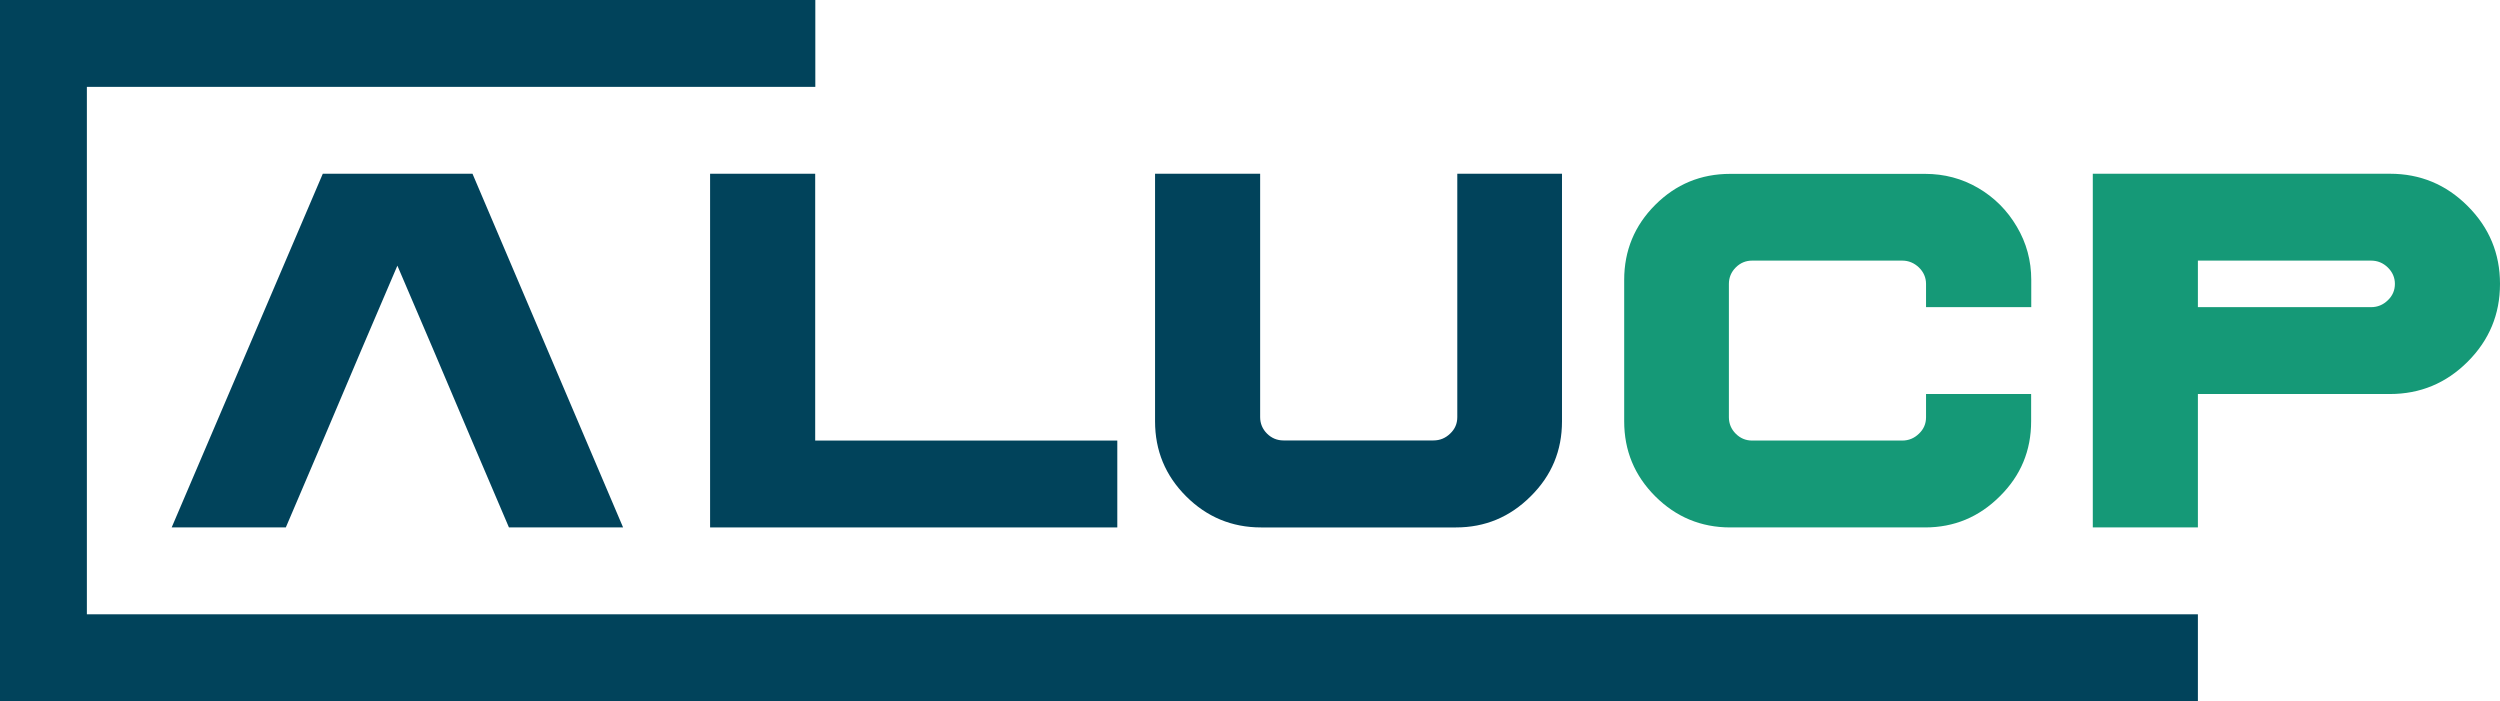 <?xml version="1.0" encoding="UTF-8"?>
<svg id="Laag_2" data-name="Laag 2" xmlns="http://www.w3.org/2000/svg" viewBox="0 0 193.39 54.24">
  <defs>
    <style>
      .cls-1 {
        fill: #159977;
      }

      .cls-2 {
        fill: #01435b;
      }
    </style>
  </defs>
  <g id="Laag_1-2" data-name="Laag 1">
    <g>
      <path class="cls-2" d="M36.57,13.44h-11.6l-11.69,27.36h8.83l2.97-6.96,2.85-6.72,2.81-6.57,2.81,6.57,2.85,6.72,2.97,6.96h8.83l-11.65-27.36Z"/>
      <path class="cls-2" d="M63.06,34.07V13.44h-8.13v27.36h31.5v-6.72h-23.37Z"/>
      <path class="cls-2" d="M112.73,13.44v18.83c0,.5-.18.92-.55,1.27-.36.35-.79.53-1.29.53h-11.61c-.49,0-.92-.18-1.27-.53-.35-.35-.53-.78-.53-1.27V13.44h-8.13v19.15c0,2.27.8,4.2,2.4,5.8,1.6,1.6,3.54,2.41,5.8,2.41h15.08c2.24,0,4.17-.8,5.78-2.41,1.62-1.6,2.42-3.53,2.42-5.8V13.44h-8.13Z"/>
      <path class="cls-1" d="M157.13,23.76v-2.11c0-1.48-.37-2.86-1.12-4.12-.74-1.26-1.74-2.26-2.99-2.99-1.25-.73-2.62-1.09-4.1-1.09h-15.08c-2.27,0-4.2.8-5.8,2.4-1.6,1.6-2.4,3.54-2.4,5.8v10.94c0,2.27.8,4.2,2.4,5.8,1.6,1.6,3.54,2.41,5.8,2.41h15.08c2.24,0,4.17-.8,5.78-2.41,1.62-1.6,2.42-3.53,2.42-5.8v-2.11h-8.13v1.8c0,.5-.18.92-.55,1.27-.36.35-.79.53-1.29.53h-11.61c-.5,0-.92-.18-1.27-.53-.35-.35-.53-.78-.53-1.27v-10.32c0-.49.18-.92.53-1.27.35-.35.77-.53,1.27-.53h11.61c.49,0,.92.18,1.29.53.36.35.55.78.55,1.27v1.8h8.13Z"/>
      <path class="cls-1" d="M190.89,15.94c-1.67-1.67-3.67-2.5-6.02-2.5h-22.98v27.36h8.13v-10.32h14.85c2.34,0,4.35-.83,6.02-2.5,1.67-1.67,2.5-3.67,2.5-6.02s-.83-4.35-2.5-6.02ZM184.71,23.23c-.36.35-.79.53-1.29.53h-13.4v-3.6h13.4c.5,0,.93.18,1.29.53.36.35.55.78.55,1.27s-.18.92-.55,1.27Z"/>
      <polygon class="cls-2" points="6.72 47.52 6.72 6.72 63.07 6.72 63.07 0 0 0 0 54.24 170.02 54.24 170.02 47.52 6.72 47.52"/>
    </g>
  </g>
</svg>